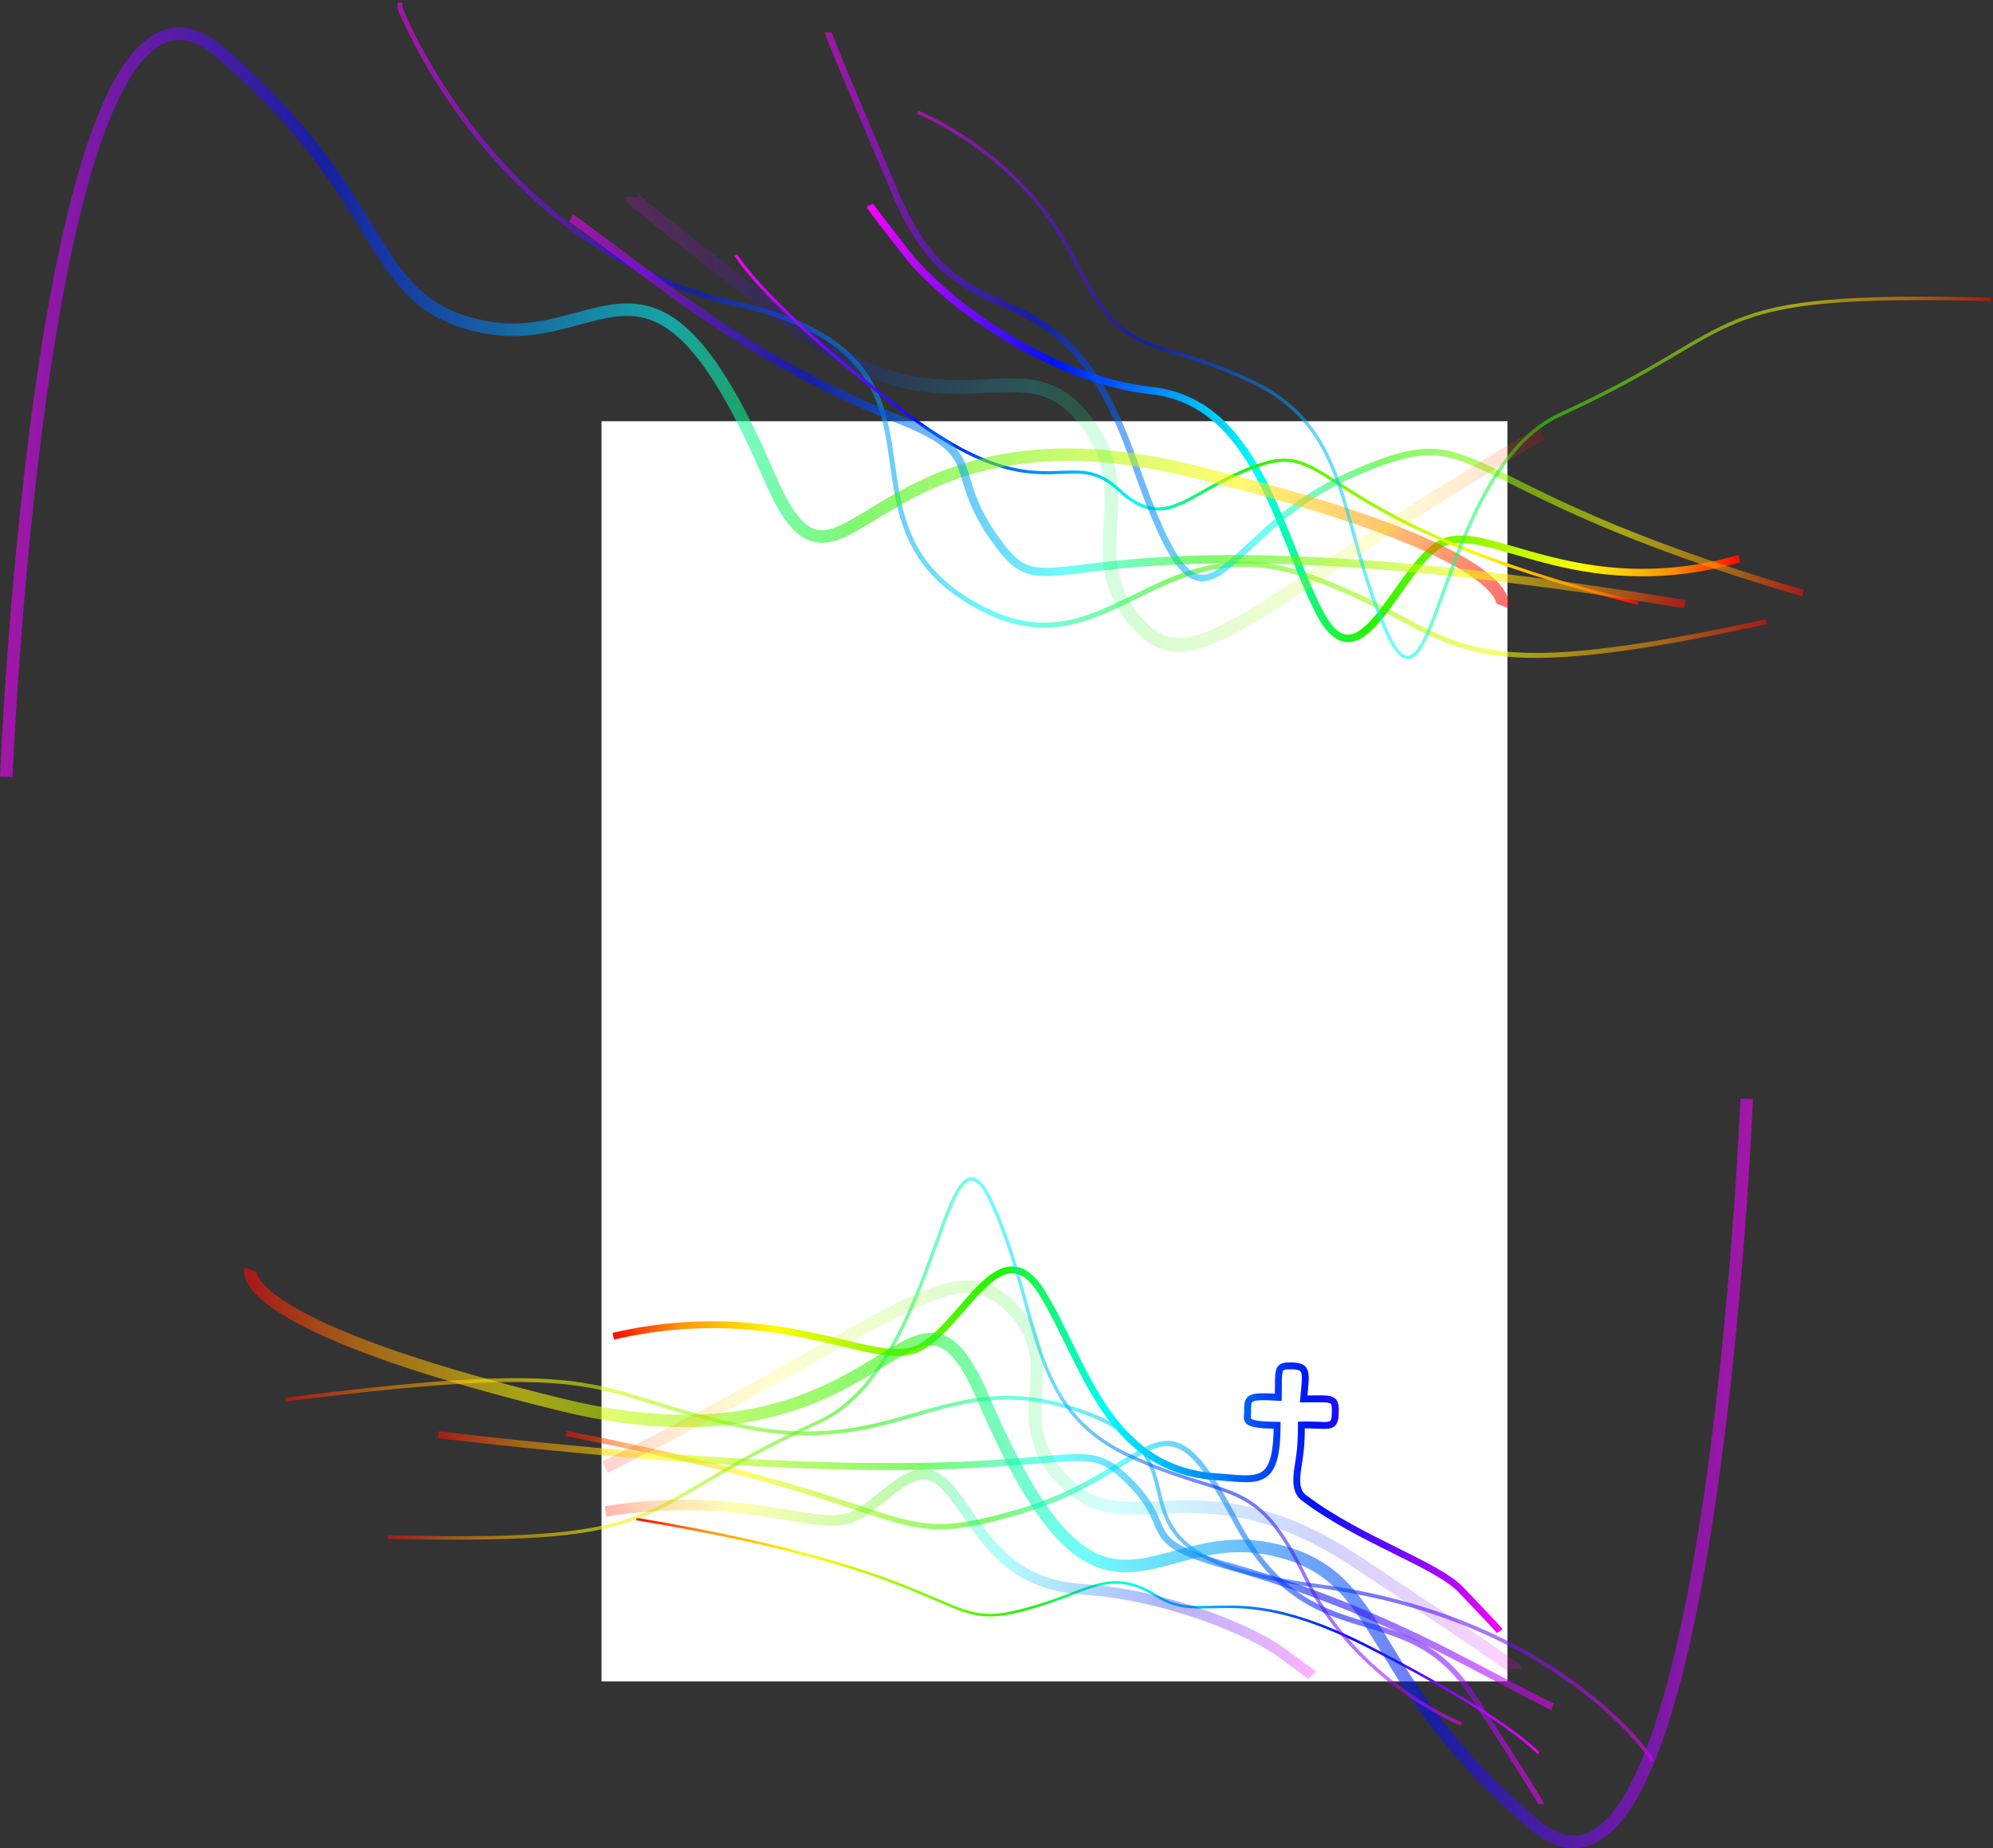 <svg xmlns="http://www.w3.org/2000/svg" xmlns:xlink="http://www.w3.org/1999/xlink" viewBox="0 0 1736.4 1610.2"><rect x="0" y="0" width="1736.4" height="1610.2" fill="#333333" stroke="none"/><defs><linearGradient id="q" y2="798.17" xlink:href="#a" gradientUnits="userSpaceOnUse" x2="1231.9" gradientTransform="matrix(-.478 0 0 -.751 587.64 581.15)" y1="798.17" x1="-426.21"/><linearGradient id="a"><stop offset="0" stop-color="#ff0505"/><stop offset=".078" stop-color="#ff9102" stop-opacity=".969"/><stop offset=".184" stop-color="#fffc02"/><stop offset=".432" stop-color="#22f300"/><stop offset=".556" stop-color="#00fdfa"/><stop offset=".787" stop-color="#0011f7"/><stop offset="1" stop-color="#f602ff"/></linearGradient><linearGradient id="i" y2="798.17" xlink:href="#a" gradientUnits="userSpaceOnUse" x2="1231.9" gradientTransform="matrix(.478 0 0 .641 179.3 391.07)" y1="798.17" x1="-426.21"/><linearGradient id="c" y2="873.09" xlink:href="#a" gradientUnits="userSpaceOnUse" x2="1070.7" gradientTransform="matrix(.49 0 0 .737 233.17 235.26)" y1="873.09" x1="-516.43"/><linearGradient id="g" y2="963.79" xlink:href="#a" gradientUnits="userSpaceOnUse" x2="1016.1" gradientTransform="matrix(.486 0 0 .332 310.85 663.76)" y1="963.79" x1="-996.07"/><linearGradient id="f" y2="926.3" xlink:href="#a" gradientUnits="userSpaceOnUse" x2="1117.6" gradientTransform="matrix(.771 0 0 .915 109.31 48.916)" y1="926.3" x1="-575.06"/><linearGradient id="h" y2="958.93" xlink:href="#a" gradientUnits="userSpaceOnUse" x2="1134.8" gradientTransform="matrix(.49 0 0 .731 165.93 178.6)" y1="958.93" x1="-774.79"/><linearGradient id="e" y2="942.36" xlink:href="#a" gradientUnits="userSpaceOnUse" x2="1035.4" gradientTransform="matrix(.51 0 0 .661 265.34 402.8)" y1="942.36" x1="-638.29"/><linearGradient id="d" y2="1039.5" xlink:href="#a" gradientUnits="userSpaceOnUse" x2="789.07" gradientTransform="matrix(.724 0 0 .632 217.81 383.6)" y1="1039.5" x1="-297.64"/><linearGradient id="b" y2="864" xlink:href="#a" gradientUnits="userSpaceOnUse" x2="945.36" gradientTransform="matrix(.866 0 0 .506 70.491 546.14)" y1="864" x1="-433.93"/><linearGradient id="p" y2="958.93" xlink:href="#a" gradientUnits="userSpaceOnUse" x2="1134.8" gradientTransform="matrix(-.49 0 0 -.731 803.87 651.28)" y1="958.93" x1="-774.79"/><linearGradient id="o" y2="963.79" xlink:href="#a" gradientUnits="userSpaceOnUse" x2="1016.1" gradientTransform="matrix(-.486 0 0 -.471 436.09 427.13)" y1="963.79" x1="-996.07"/><linearGradient id="n" y2="926.3" xlink:href="#a" gradientUnits="userSpaceOnUse" x2="1117.6" gradientTransform="matrix(-.771 0 0 -.915 314.78 815.25)" y1="926.3" x1="-575.06"/><linearGradient id="m" y2="942.36" xlink:href="#a" gradientUnits="userSpaceOnUse" x2="1035.4" gradientTransform="matrix(-.51 0 0 -1 695.89 829.88)" y1="942.36" x1="-638.29"/><linearGradient id="l" y2="1039.5" xlink:href="#a" gradientUnits="userSpaceOnUse" x2="789.07" gradientTransform="matrix(-.724 0 0 -.939 660.56 965.26)" y1="1039.5" x1="-297.64"/><linearGradient id="k" y2="873.09" xlink:href="#a" gradientUnits="userSpaceOnUse" x2="1070.7" gradientTransform="matrix(-.48 0 0 -.883 718.13 753.88)" y1="873.09" x1="-516.43"/><linearGradient id="j" y2="864" xlink:href="#a" gradientUnits="userSpaceOnUse" y1="864" gradientTransform="rotate(180 306.795 324.975) scale(.866)" x2="945.36" x1="-433.93"/><linearGradient id="r" y2="873.09" gradientUnits="userSpaceOnUse" y1="873.09" gradientTransform="matrix(.39 0 0 .41 175.69 629.18)" x2="1070.7" x1="-516.43"><stop offset="0" stop-color="#ff0505"/><stop offset=".078" stop-color="#ff9102" stop-opacity=".969"/><stop offset=".184" stop-color="#fffc02"/><stop offset=".432" stop-color="#22f300"/><stop offset=".556" stop-color="#00fdfa"/><stop offset=".787" stop-color="#0011f7"/><stop offset="1" stop-color="#f602ff"/></linearGradient></defs><path stroke="#fff" stroke-width="15" stroke-linecap="square" fill="#fff" d="M531.57 374.485h774.29v1082.9H531.57z"/><path d="M-303.19 834.48c294.49-37.611 259.85-5.786 398.43 23.145 138.58 28.932 178.18-56.417 299.44-11.573s-9.899 122.96 200.45 150.44c210.35 27.485 292.02 150.44 292.02 150.44v2.893" opacity=".568" stroke="url(#b)" stroke-width="3.311" fill="none" transform="translate(551.57 384.98)"/><path d="M-17.31 779.18c145.53-33.689 226.69 29.477 265.87 10.528 39.181-18.95 71.366-107.38 107.75-48.427 36.383 58.955 55.973 151.6 148.33 160.02 39.767 2.675 56.117 10.863 56.484-44.571-30.889-.198-25.669-4.87-25.728-11.343-.121-13.165.176-14.527 26.738-13.056.261-24.723-.982-27.271 9.872-27.362 16.345-.138 14.406 4.889 12.218 28.821 26.361-.093 28.07-2.04 27.528 13.522-.471 13.575-7.214 8.517-29.489 9.165.017 18.342-1.396 26.454-2.574 34.026-1.409 9.046-3.903 22.848 4.552 29.248 49.273 37.295 115.64 57.843 137.29 80.51 32.185 33.689 33.584 35.795 33.584 35.795" stroke="url(#c)" stroke-width="6.008" fill="none" transform="translate(551.57 384.98)"/><path d="M2.67 938.36c281.34 46.93 264.79 95.64 328.92 81.24 64.129-14.441 80.678-41.517 124.12-14.441 43.443 27.076 66.198-16.246 186.18 45.128s146.87 92.06 146.87 92.06" stroke="url(#d)" stroke-width="2.228" fill="none" transform="translate(551.57 384.98)"/><path d="M-58.098 863.92c321.99 62.28 272.45 103.8 394.83 67.94 122.38-35.859 122.38-117.01 187.94 7.55 65.562 124.56 147.15 60.392 206.88 152.87 59.734 92.476 59.734 94.364 59.734 94.364" opacity=".568" stroke="url(#e)" stroke-width="4.643" fill="none" transform="translate(551.57 384.98)"/><path d="M970.2 572.36s-30.825 762.98-184.95 632.34c-154.13-130.6-125.5-219.49-231.19-240.39-105.68-20.91-147.51 104.49-248.8-130.65-63.95-148.49-79.26 75.77-367.69 5.22S-333.25 721.3-333.25 721.3" opacity=".568" stroke="url(#f)" stroke-width="10.913" fill="none" transform="translate(551.57 384.98)"/><path d="M-169.63 865.02c552.69 64.456 547.14-10.427 597.13 36.02 49.992 46.446 6.943 54.977 88.875 77.726 109.43 30.384 184.69 71.091 233.3 96.684 48.603 25.593 51.381 26.541 51.381 26.541" opacity=".568" stroke="url(#g)" stroke-width="6.023" fill="none" transform="translate(551.57 384.98)"/><path d="M-213.52 954.08c259.03 6.27 205.83-22.97 375.25-100.24 106.46-48.56 109.04-283.4 151.22-190.04 43.406 96.066 29.404 177.51 119.02 219.28 89.612 41.768 109.21 14.619 154.02 106.51 44.806 91.889 135.82 127.39 135.82 127.39" opacity=".568" stroke="url(#h)" stroke-width="2.993" fill="none" transform="translate(551.57 384.98)"/><path d="M-24.382 893.32c259.73-129.99 303.47-190.41 354.05-139.14 50.579 51.263-9.569 95.203 46.478 151.96 56.047 56.756 116.19-21.97 254.26 69.571s138.07 93.372 138.07 93.372" opacity=".18" stroke="url(#i)" stroke-width="11.074" fill="none" transform="translate(551.57 384.98)"/><path d="M987.28 156.67c-294.49 64.34-259.85 9.9-398.43-39.6-138.58-49.49-178.18 96.52-299.44 19.8-121.26-76.714 9.9-210.35-200.45-257.37s-292.02-257.37-292.02-257.37v-4.95" opacity=".568" stroke="url(#j)" stroke-width="4.331" fill="none" transform="translate(551.57 384.98)"/><path d="M963.85 101.79c-142.76 40.39-222.38-35.34-260.82-12.621-38.436 22.718-70.009 128.74-105.7 58.058-35.691-70.68-54.909-181.75-145.51-191.84-90.6-10.097-181.2-78.253-212.77-118.64-31.573-40.388-32.945-42.913-32.945-42.913" stroke="url(#k)" stroke-width="6.515" fill="none" transform="translate(551.57 384.98)"/><path d="M875.7 140.56C594.36 70.792 610.91-1.66 546.78 19.81c-64.13 21.468-80.68 61.719-124.12 21.468-43.44-40.252-66.2 24.151-186.18-67.086-119.97-91.242-146.87-136.86-146.87-136.86" stroke="url(#l)" stroke-width="2.716" fill="none" transform="translate(551.57 384.98)"/><path d="M1019.3 131.8C697.34 37.518 746.88-25.34 624.5 28.95 502.12 83.236 502.12 206.09 436.56 17.521c-65.562-188.57-147.15-91.429-206.88-231.43-59.734-140-59.734-142.86-59.734-142.86" opacity=".568" stroke="url(#m)" stroke-width="5.713" fill="none" transform="translate(551.57 384.98)"/><path d="M-546.11 291.8s30.825-762.98 184.95-632.34c154.12 130.65 125.5 219.49 231.18 240.39C-24.3-79.246 17.54-204.67 118.82 30.5c63.951 148.49 79.263-75.776 367.69-5.226s270.82 117.58 270.82 117.58" opacity=".568" stroke="url(#n)" stroke-width="10.913" fill="none" transform="translate(551.57 384.98)"/><path d="M916.57 141.43c-552.69-91.5-547.14 14.8-597.13-51.132-49.99-65.934-6.94-78.044-88.87-110.34-109.43-43.13-184.7-100.92-233.3-137.25-48.605-36.33-51.382-37.68-51.382-37.68" opacity=".568" stroke="url(#o)" stroke-width="7.176" fill="none" transform="translate(551.57 384.98)"/><path d="M1183.3-124.2c-259.03-6.27-205.83 22.97-375.25 100.24-106.46 48.556-109.04 283.4-151.22 190.04-43.41-96.065-29.4-177.51-119.02-219.28C448.2-94.968 428.6-67.819 383.79-159.71 338.98-251.6 247.97-287.1 247.97-287.1" opacity=".568" stroke="url(#p)" stroke-width="2.993" fill="none" transform="translate(551.57 384.98)"/><path d="M791.32-7.49C531.59 144.86 487.85 215.67 437.27 155.59c-50.58-60.081 9.57-111.58-46.48-178.1-56.05-66.519-116.19 25.749-254.26-81.54S-1.54-213.48-1.54-213.48" opacity=".18" stroke="url(#q)" stroke-width="11.989" fill="none" transform="translate(551.57 384.98)"/><path d="M-23.915 931.76c115.97-18.741 180.65 16.398 211.87 5.856 31.223-10.542 56.871-59.735 85.865-26.94 28.993 32.796 44.605 84.332 118.2 89.017 73.598 4.685 147.2 36.31 172.84 55.05 25.648 18.74 26.763 19.912 26.763 19.912" opacity=".304" stroke="url(#r)" stroke-width="9.209" fill="none" transform="translate(551.57 384.98)"/></svg>